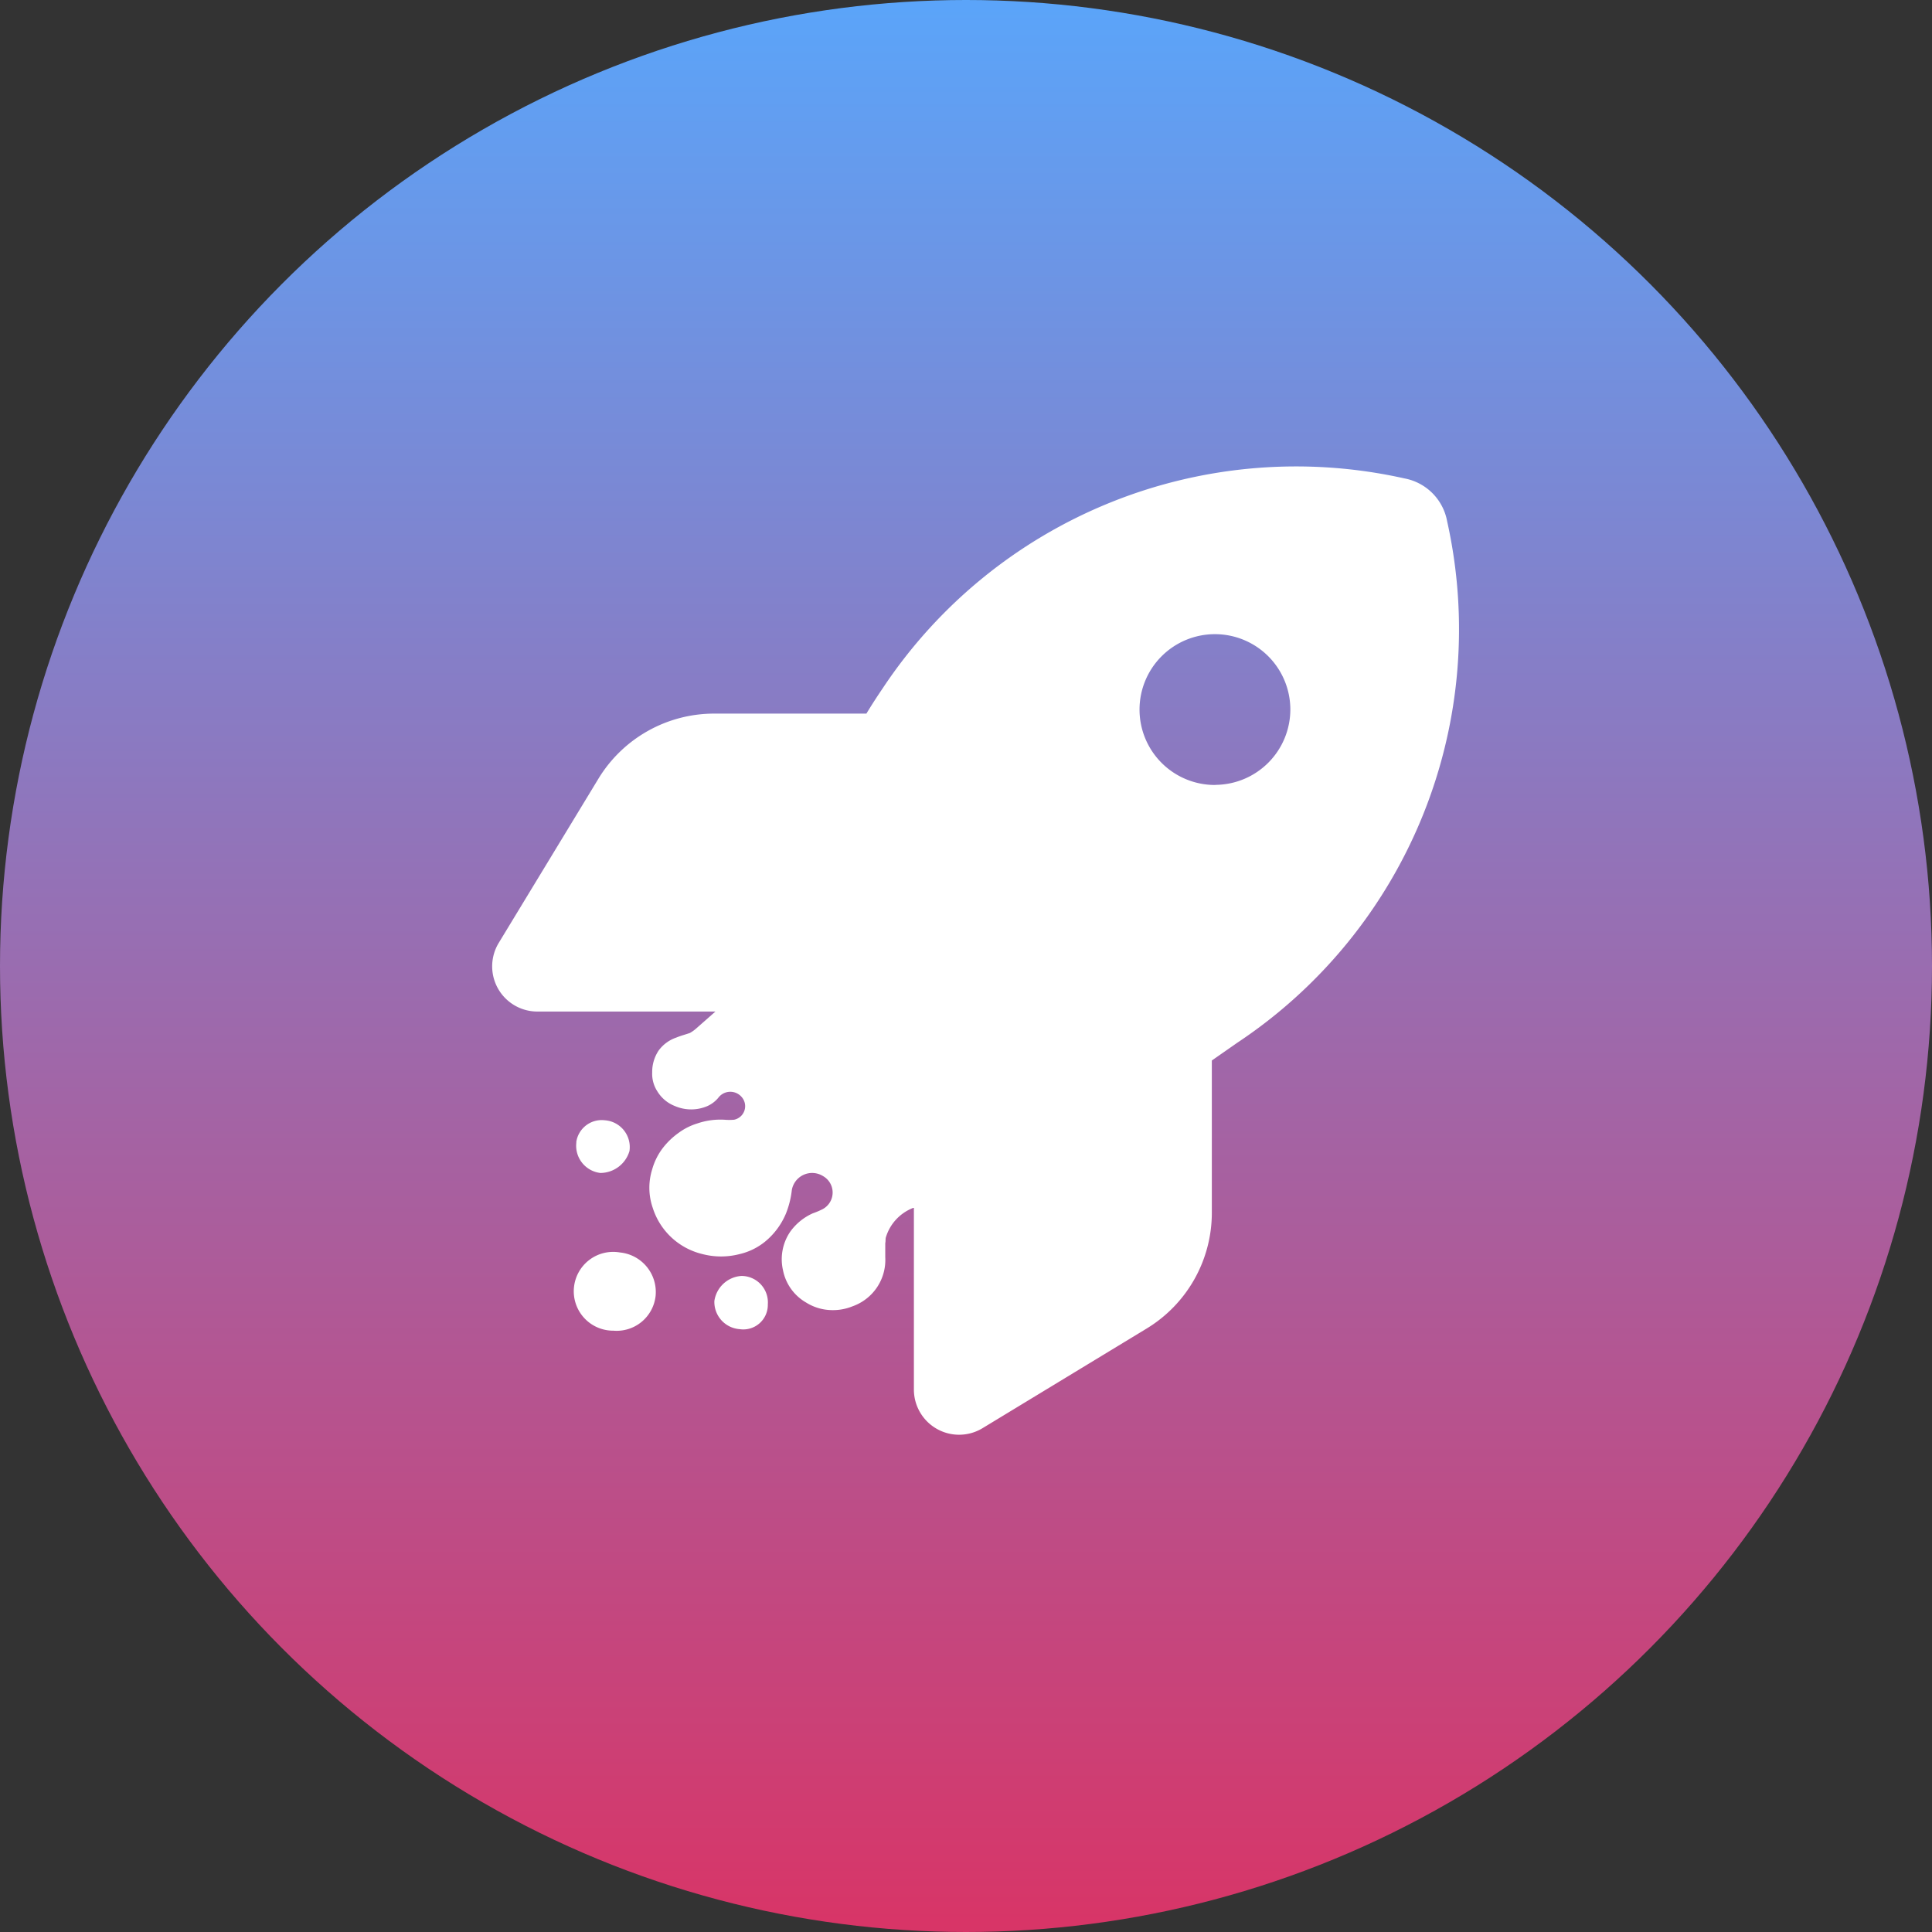 <svg xmlns="http://www.w3.org/2000/svg" xmlns:xlink="http://www.w3.org/1999/xlink" width="33" height="33" viewBox="0 0 33 33">
  <rect x="0" y="0" width="33" height="33" fill="#333333" stroke="none"/>
  <defs>
    <linearGradient id="linear-gradient" x1="0.5" x2="0.5" y2="1" gradientUnits="objectBoundingBox">
      <stop offset="0" stop-color="#5aa5fa"/>
      <stop offset="1" stop-color="#d93466"/>
    </linearGradient>
  </defs>
  <g id="Group_32023" data-name="Group 32023" transform="translate(18562 15359)">
    <circle id="Ellipse_3113" data-name="Ellipse 3113" cx="16.5" cy="16.5" r="16.5" transform="translate(-18562 -15359)" fill="url(#linear-gradient)"/>
    <g id="Quick_Send" data-name="Quick Send" transform="translate(-18553.588 -15351)">
      <path id="Path_17966" data-name="Path 17966" d="M199.3,91.779a8.479,8.479,0,0,0,3.586-8.909.911.911,0,0,0-.732-.732,8.473,8.473,0,0,0-8.909,3.586c-.093.137-.185.278-.278.432h-2.6a2.313,2.313,0,0,0-1.98,1.116l-1.7,2.8a.772.772,0,0,0,.662,1.173h3.039v0l-.326.287a.63.63,0,0,1-.11.079c-.079.027-.159.048-.234.079a.623.623,0,0,0-.3.221.656.656,0,0,0-.11.375.547.547,0,0,0,.088.322.609.609,0,0,0,.3.251.7.7,0,0,0,.556,0,.517.517,0,0,0,.185-.141.256.256,0,0,1,.41,0,.236.236,0,0,1-.141.375,1,1,0,0,1-.163,0,1.213,1.213,0,0,0-.472.066,1.045,1.045,0,0,0-.313.159,1.261,1.261,0,0,0-.26.247,1.076,1.076,0,0,0-.19.375,1.047,1.047,0,0,0,.009.657,1.177,1.177,0,0,0,.847.79,1.259,1.259,0,0,0,.64,0,1.073,1.073,0,0,0,.432-.212,1.237,1.237,0,0,0,.357-.481,1.538,1.538,0,0,0,.1-.4.352.352,0,0,1,.534-.238.322.322,0,0,1-.009.565,1.408,1.408,0,0,1-.168.071.951.951,0,0,0-.384.313.836.836,0,0,0-.123.662.817.817,0,0,0,.392.547.845.845,0,0,0,.384.128.89.89,0,0,0,.41-.062.84.84,0,0,0,.56-.838c0-.071,0-.141,0-.212,0-.013,0-.022,0-.031.009-.035,0-.071.013-.106a.782.782,0,0,1,.463-.494v0s.009,0,.013,0v3.1a.772.772,0,0,0,1.173.662l2.8-1.7a2.313,2.313,0,0,0,1.116-1.98v-2.6m.053-4.706a1.288,1.288,0,1,1,1.288-1.288A1.289,1.289,0,0,1,198.936,87.373Z" transform="translate(-186.58 -81.967)" fill="#fff"/>
      <path id="Path_17967" data-name="Path 17967" d="M309.9,529a.5.5,0,0,0-.463.428.466.466,0,0,0,.432.481h0a.419.419,0,0,0,.481-.423A.452.452,0,0,0,309.9,529Z" transform="translate(-305.647 -515.206)" fill="#fff"/>
      <path id="Path_17968" data-name="Path 17968" d="M232.558,515.827a.673.673,0,1,0-.119,1.336h.009a.669.669,0,0,0,.719-.591A.679.679,0,0,0,232.558,515.827Z" transform="translate(-230.381 -502.434)" fill="#fff"/>
      <path id="Path_17969" data-name="Path 17969" d="M233.328,443.643a.521.521,0,0,0,.494-.375.459.459,0,0,0-.423-.525.439.439,0,0,0-.485.366v.018a.468.468,0,0,0,.41.516s0,0,0,0Z" transform="translate(-231.482 -431.608)" fill="#fff"/>
    </g>
  </g>
</svg>
